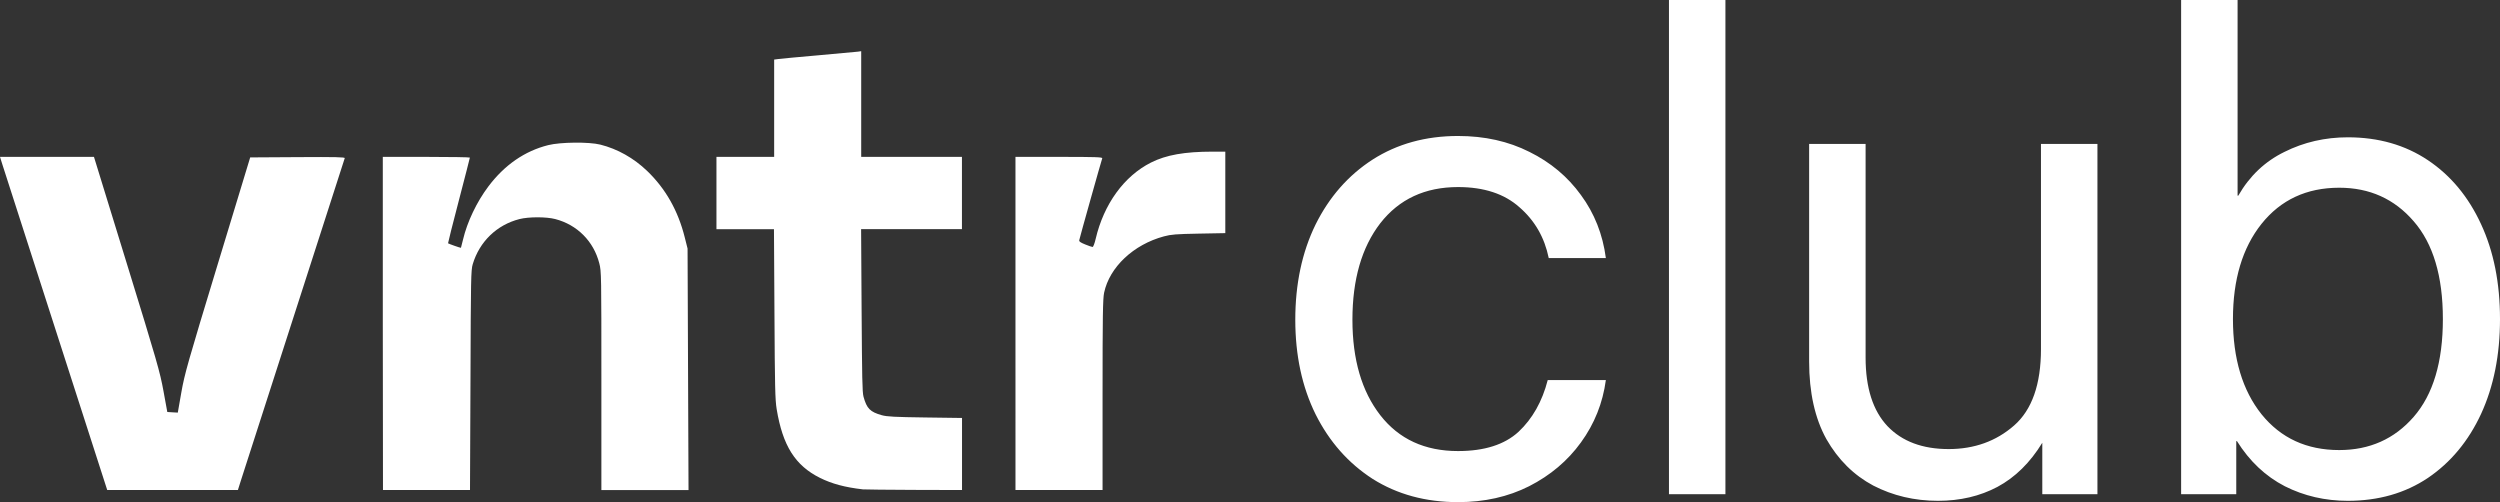<?xml version="1.0" encoding="UTF-8"?> <svg xmlns="http://www.w3.org/2000/svg" width="234" height="47" viewBox="0 0 234 47" fill="none"><rect x="0" y="0" width="234" height="47" fill="#333333" stroke="none"/><path d="M5.242 30.987C2.604 22.802 0.345 15.786 0.222 15.395L0 14.684H4.398H8.795L11.868 24.662C14.703 33.863 14.97 34.792 15.301 36.601L15.659 38.562L16.151 38.594L16.642 38.621L16.973 36.729C17.282 34.987 17.551 34.034 20.363 24.785L23.418 14.734L27.866 14.707C31.411 14.684 32.304 14.706 32.267 14.805C32.204 14.973 22.911 43.821 22.553 44.96L22.267 45.867H16.152H10.036L5.242 30.987ZM35.83 30.276V14.684H39.905C42.147 14.684 43.98 14.716 43.98 14.75C43.98 14.786 43.514 16.601 42.944 18.781C42.374 20.962 41.921 22.758 41.937 22.771C42.005 22.827 43.124 23.22 43.144 23.194C43.144 23.181 43.243 22.835 43.338 22.431C43.728 20.773 44.621 18.899 45.716 17.446C47.23 15.438 49.115 14.136 51.311 13.584C52.458 13.296 55.133 13.269 56.192 13.536C57.794 13.938 59.315 14.793 60.569 15.997C62.305 17.663 63.475 19.733 64.097 22.235L64.356 23.264L64.401 34.566L64.446 45.868H60.368H56.289V35.636C56.289 25.767 56.289 25.377 56.094 24.647C55.565 22.582 54.026 21.037 51.967 20.503C51.128 20.285 49.484 20.287 48.628 20.504C46.501 21.047 44.882 22.61 44.246 24.735C44.083 25.281 44.069 26.055 44.037 35.595L43.992 45.867H39.92H35.847L35.83 30.276ZM80.759 45.804C79.078 45.61 77.864 45.284 76.746 44.727C74.428 43.572 73.26 41.719 72.697 38.299C72.552 37.424 72.525 36.214 72.489 29.369L72.443 21.45H69.751H67.06V18.067V14.684H69.76H72.461V10.13V5.576L72.878 5.521C73.109 5.489 74.798 5.333 76.634 5.172C78.47 5.012 80.117 4.861 80.292 4.836L80.609 4.791V9.737V14.683H85.323H90.038V18.066V21.449H85.319H80.6L80.646 29.024C80.691 35.419 80.705 36.684 80.827 37.139C81.131 38.243 81.444 38.557 82.538 38.864C83.015 38.998 83.755 39.037 86.583 39.075L90.045 39.122V42.494V45.867L85.552 45.854C83.081 45.843 80.927 45.822 80.764 45.805L80.759 45.804ZM95.048 30.276V14.684H99.134C102.571 14.684 103.212 14.707 103.169 14.819C103.091 15.024 101.058 22.257 101.022 22.462C100.976 22.6 101.126 22.697 101.571 22.879C101.893 23.01 102.203 23.117 102.265 23.117C102.328 23.117 102.46 22.775 102.555 22.357C103.318 19.098 105.217 16.48 107.737 15.213C109.152 14.501 110.875 14.196 113.486 14.194L114.689 14.194V18.007V21.821L112.209 21.867C110.074 21.907 109.621 21.942 108.944 22.124C106.094 22.891 103.854 25 103.345 27.395C103.227 27.956 103.2 29.557 103.2 36.968V45.867H99.125H95.049L95.048 30.276Z" fill="white"></path><path d="M136.473 47C133.447 47 130.784 46.276 128.483 44.827C126.203 43.358 124.421 41.34 123.136 38.773C121.871 36.207 121.239 33.258 121.239 29.926C121.239 26.573 121.871 23.604 123.136 21.017C124.421 18.43 126.203 16.401 128.483 14.932C130.784 13.463 133.447 12.728 136.473 12.728C138.96 12.728 141.188 13.225 143.157 14.218C145.126 15.191 146.733 16.536 147.976 18.254C149.24 19.971 150.018 21.938 150.308 24.152H144.961C144.567 22.227 143.655 20.644 142.224 19.402C140.815 18.14 138.898 17.509 136.473 17.509C133.385 17.509 130.96 18.637 129.198 20.892C127.457 23.148 126.587 26.159 126.587 29.926C126.587 33.651 127.457 36.631 129.198 38.867C130.939 41.102 133.364 42.219 136.473 42.219C138.939 42.219 140.825 41.619 142.132 40.419C143.437 39.198 144.349 37.583 144.867 35.576H150.308C150.018 37.728 149.24 39.674 147.976 41.412C146.733 43.13 145.116 44.496 143.126 45.51C141.157 46.503 138.939 47 136.473 47ZM161.5 0V46.255H156.215V0H161.5ZM181.397 46.876C179.2 46.876 177.179 46.4 175.335 45.448C173.511 44.475 172.05 43.026 170.951 41.102C169.874 39.156 169.335 36.735 169.335 33.837V13.473H174.62V33.465C174.62 36.3 175.304 38.442 176.672 39.891C178.039 41.319 179.946 42.033 182.392 42.033C184.796 42.033 186.838 41.298 188.517 39.829C190.196 38.359 191.035 35.969 191.035 32.658V13.473H196.32V46.255H191.159V41.443C190.019 43.306 188.62 44.682 186.962 45.572C185.325 46.441 183.47 46.876 181.397 46.876ZM219.761 46.876C217.627 46.876 215.658 46.42 213.855 45.51C212.051 44.579 210.559 43.171 209.378 41.288H209.314V46.255H204.153V0H209.438V18.316H209.502C210.559 16.474 211.999 15.108 213.823 14.218C215.647 13.307 217.626 12.852 219.761 12.852C222.621 12.852 225.119 13.566 227.254 14.994C229.388 16.422 231.047 18.419 232.228 20.985C233.409 23.531 234 26.491 234 29.864C234 33.217 233.409 36.176 232.228 38.742C231.047 41.288 229.388 43.285 227.254 44.734C225.119 46.162 222.622 46.876 219.761 46.876ZM218.953 42.126C221.793 42.126 224.114 41.091 225.917 39.022C227.741 36.931 228.653 33.879 228.653 29.864C228.653 25.849 227.741 22.796 225.917 20.706C224.114 18.616 221.793 17.571 218.953 17.571C215.906 17.571 213.481 18.699 211.678 20.954C209.896 23.19 209.004 26.159 209.004 29.864C209.004 33.569 209.896 36.538 211.678 38.773C213.481 41.009 215.906 42.126 218.953 42.126Z" fill="white"></path></svg> 
